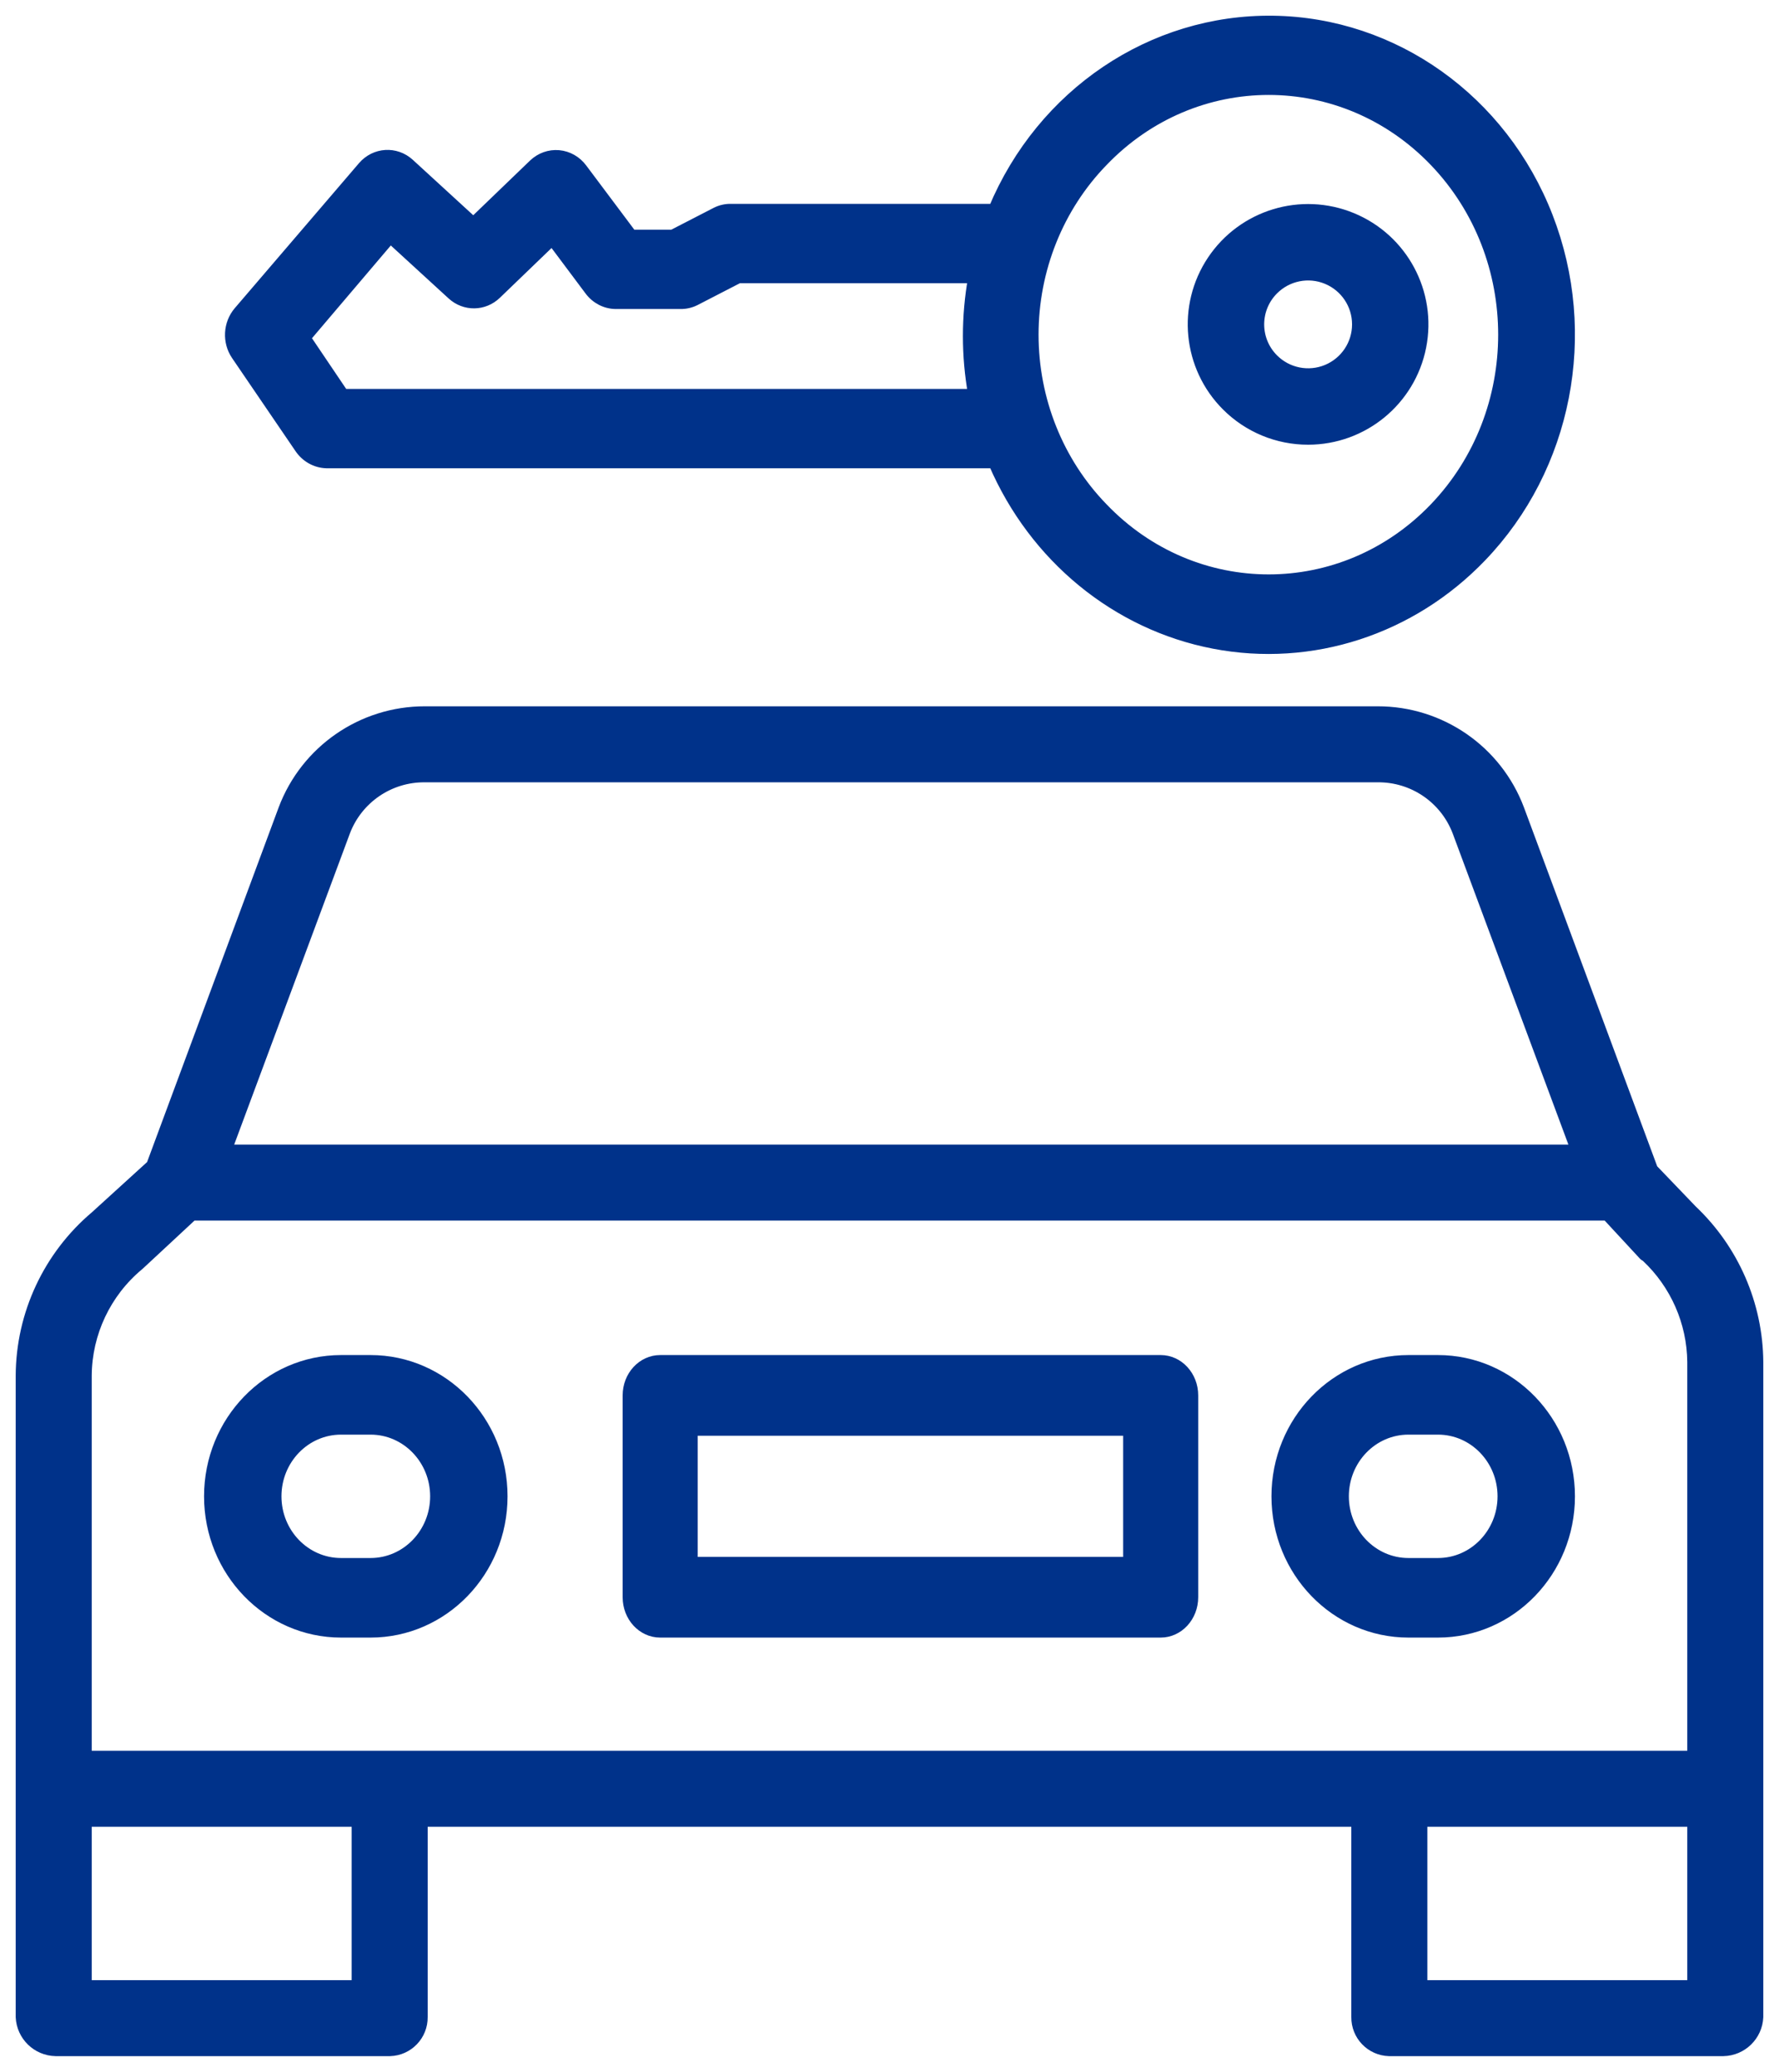 <?xml version="1.0" encoding="UTF-8"?>
<svg width="85px" height="99px" viewBox="0 0 85 99" version="1.1" xmlns="http://www.w3.org/2000/svg" xmlns:xlink="http://www.w3.org/1999/xlink">
    <title>car-key</title>
    <g id="Page-1" stroke="none" stroke-width="1" fill="none" fill-rule="evenodd">
        <g id="SERVICIOS-VILLA" transform="translate(-314, -330)" fill="#00328A" fill-rule="nonzero" stroke="#00328A" stroke-width="0.5">
            <g id="alquiler-de-coche" transform="translate(214, 281)">
                <g id="car-key" transform="translate(101, 50)">
                    <path d="M77.964,54.866 L71.58,37.67 C70.523,34.857 67.831,32.996 64.825,33 L19.301,33 C16.296,32.996 13.605,34.858 12.548,37.67 L6.241,54.672 L3.557,57.115 C1.316,59.01 0.016,61.79 0,64.725 L0,95.382 C0.04,96.275 0.767,96.983 1.66,97 L17.634,97 C18.506,96.974 19.195,96.254 19.184,95.382 L19.184,86.04 L63.816,86.04 L63.816,95.382 C63.805,96.254 64.494,96.974 65.366,97 L81.34,97 C82.233,96.983 82.96,96.275 83,95.382 L83,64.08 C82.978,61.336 81.84,58.718 79.848,56.83 L77.964,54.866 Z M15.484,38.737 C16.085,37.155 17.609,36.115 19.301,36.132 L64.825,36.132 C66.518,36.115 68.041,37.155 68.643,38.737 L74.297,53.942 L9.83,53.942 L15.484,38.737 Z M16.052,93.869 L3.132,93.869 L3.132,86.04 L16.052,86.04 L16.052,93.869 Z M66.948,93.869 L66.948,86.04 L79.868,86.04 L79.868,93.869 L66.948,93.869 Z M79.868,82.908 L3.132,82.908 L3.132,64.725 C3.149,62.695 4.055,60.775 5.612,59.472 C5.63,59.456 5.67,59.42 5.689,59.404 L8.196,57.073 L75.78,57.073 L77.546,58.981 C77.568,59.005 77.638,59.038 77.661,59.059 C79.051,60.362 79.848,62.176 79.868,64.08 L79.868,82.908 Z" id="Shape"></path>
                    <path d="M16.705,64 L15.295,64 C11.819,64 9,66.91 9,70.5 C9,74.09 11.819,77 15.295,77 L16.705,77 C20.181,77 23,74.09 23,70.5 C23,66.91 20.181,64 16.705,64 L16.705,64 Z M16.705,73.698 L15.295,73.698 C13.585,73.698 12.198,72.266 12.198,70.5 C12.198,68.734 13.585,67.302 15.295,67.302 L16.705,67.302 C18.415,67.302 19.802,68.734 19.802,70.5 C19.802,72.266 18.415,73.698 16.705,73.698 L16.705,73.698 Z" id="Shape"></path>
                    <path d="M67.705,64 L66.295,64 C62.819,64 60,66.91 60,70.5 C60,74.09 62.819,77 66.295,77 L67.705,77 C71.181,77 74,74.09 74,70.5 C74,66.91 71.181,64 67.705,64 L67.705,64 Z M67.705,73.698 L66.295,73.698 C64.585,73.698 63.198,72.266 63.198,70.5 C63.198,68.734 64.585,67.302 66.295,67.302 L67.705,67.302 C69.415,67.302 70.802,68.734 70.802,70.5 C70.802,72.266 69.415,73.698 67.705,73.698 Z" id="Shape"></path>
                    <path d="M56,65.677 C56,64.751 55.309,64 54.457,64 L30.543,64 C29.691,64 29,64.751 29,65.677 L29,75.323 C29,76.249 29.691,77 30.543,77 L54.457,77 C55.309,77 56,76.249 56,75.323 L56,65.677 Z M52.914,73.645 L32.086,73.645 L32.086,67.355 L52.914,67.355 L52.914,73.645 Z" id="Shape"></path>
                    <path d="M61.503,20 C64.126,19.999 66.384,18.144 66.894,15.57 C67.405,12.997 66.026,10.421 63.602,9.418 C61.177,8.415 58.382,9.265 56.925,11.447 C55.469,13.629 55.757,16.537 57.613,18.391 C58.644,19.423 60.044,20.002 61.503,20 Z M59.842,12.84 C60.514,12.168 61.524,11.967 62.401,12.331 C63.279,12.694 63.851,13.551 63.851,14.5 C63.851,15.45 63.279,16.306 62.401,16.67 C61.524,17.033 60.514,16.832 59.842,16.161 C59.4,15.721 59.152,15.124 59.152,14.5 C59.152,13.877 59.4,13.279 59.842,12.84 L59.842,12.84 Z" id="Shape"></path>
                    <path d="M13.314,20.399 C13.606,20.841 14.082,21.111 14.596,21.126 L46.478,21.126 C48.413,25.632 52.347,28.857 57,29.751 C61.653,30.646 66.43,29.096 69.777,25.605 C73.869,21.348 75.118,14.945 72.947,9.356 C70.776,3.767 65.606,0.081 59.829,0.001 C54.051,-0.078 48.79,3.464 46.478,8.991 L33.924,8.991 C33.68,8.986 33.439,9.041 33.219,9.151 L31.136,10.225 L29.182,10.225 L26.808,7.056 C26.539,6.693 26.135,6.464 25.697,6.425 C25.258,6.386 24.824,6.541 24.499,6.852 L21.616,9.628 L18.556,6.822 C17.906,6.226 16.917,6.288 16.341,6.961 L10.401,13.895 C9.91,14.477 9.865,15.334 10.294,15.967 L13.314,20.399 Z M51.688,6.715 C56.067,2.144 63.168,2.144 67.548,6.715 C71.927,11.286 71.927,18.698 67.548,23.269 C63.168,27.84 56.067,27.84 51.688,23.269 C49.566,21.084 48.372,18.103 48.372,14.992 C48.372,11.881 49.566,8.9 51.688,6.715 Z M17.65,10.37 L20.603,13.076 C21.209,13.631 22.119,13.62 22.711,13.049 L25.383,10.475 L27.176,12.872 C27.473,13.272 27.929,13.51 28.415,13.516 L31.509,13.516 C31.753,13.52 31.994,13.465 32.214,13.355 L34.296,12.281 L45.503,12.281 C45.176,14.117 45.176,15.999 45.503,17.835 L15.408,17.835 L13.593,15.145 L17.65,10.37 Z" id="Shape"></path>
                </g>
            </g>
        </g>
    </g>
</svg>
